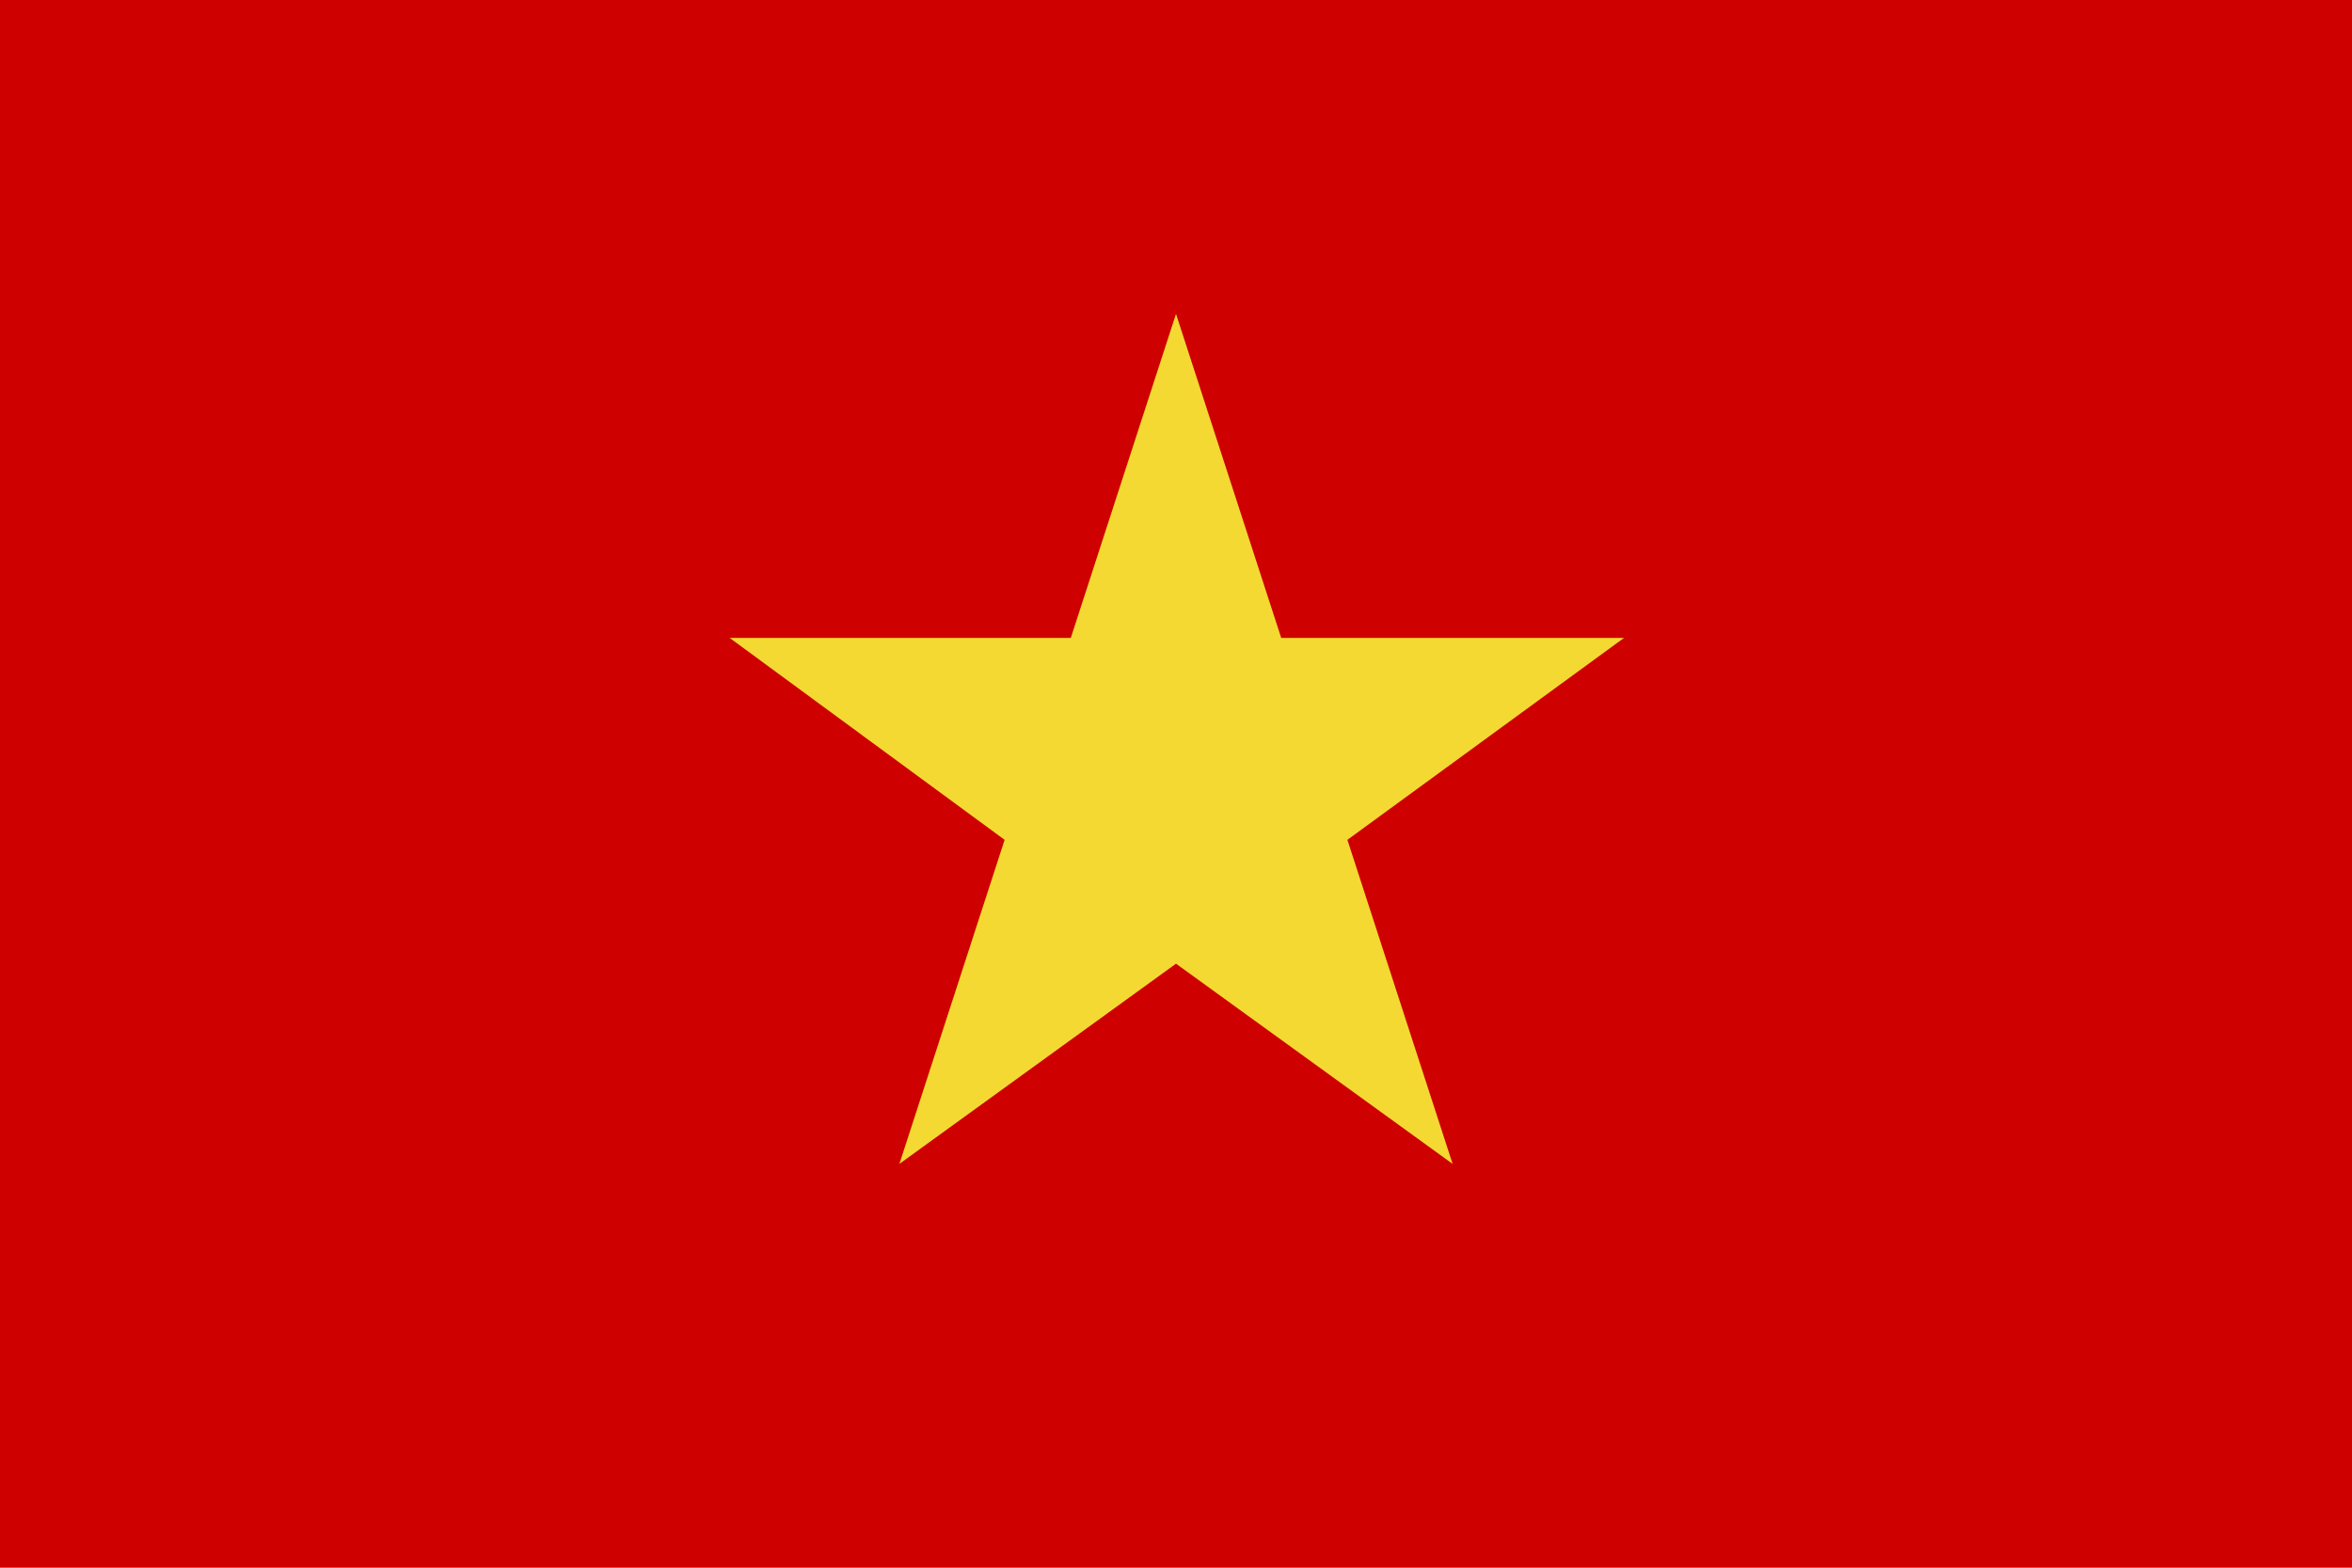 <svg xmlns="http://www.w3.org/2000/svg" viewBox="0 0 138.6 92.4"><path style="fill:#ce0100" d="M0 0h138.6v92.4H0z"/><path style="fill:#f4d933;fill-rule:evenodd" d="m69.3 18.5 6.2 19.1h20.2L79.4 49.5l6.2 19.1-16.3-11.8L53 68.6l6.2-19.1L43 37.6h20.1l6.2-19.1z"/></svg>